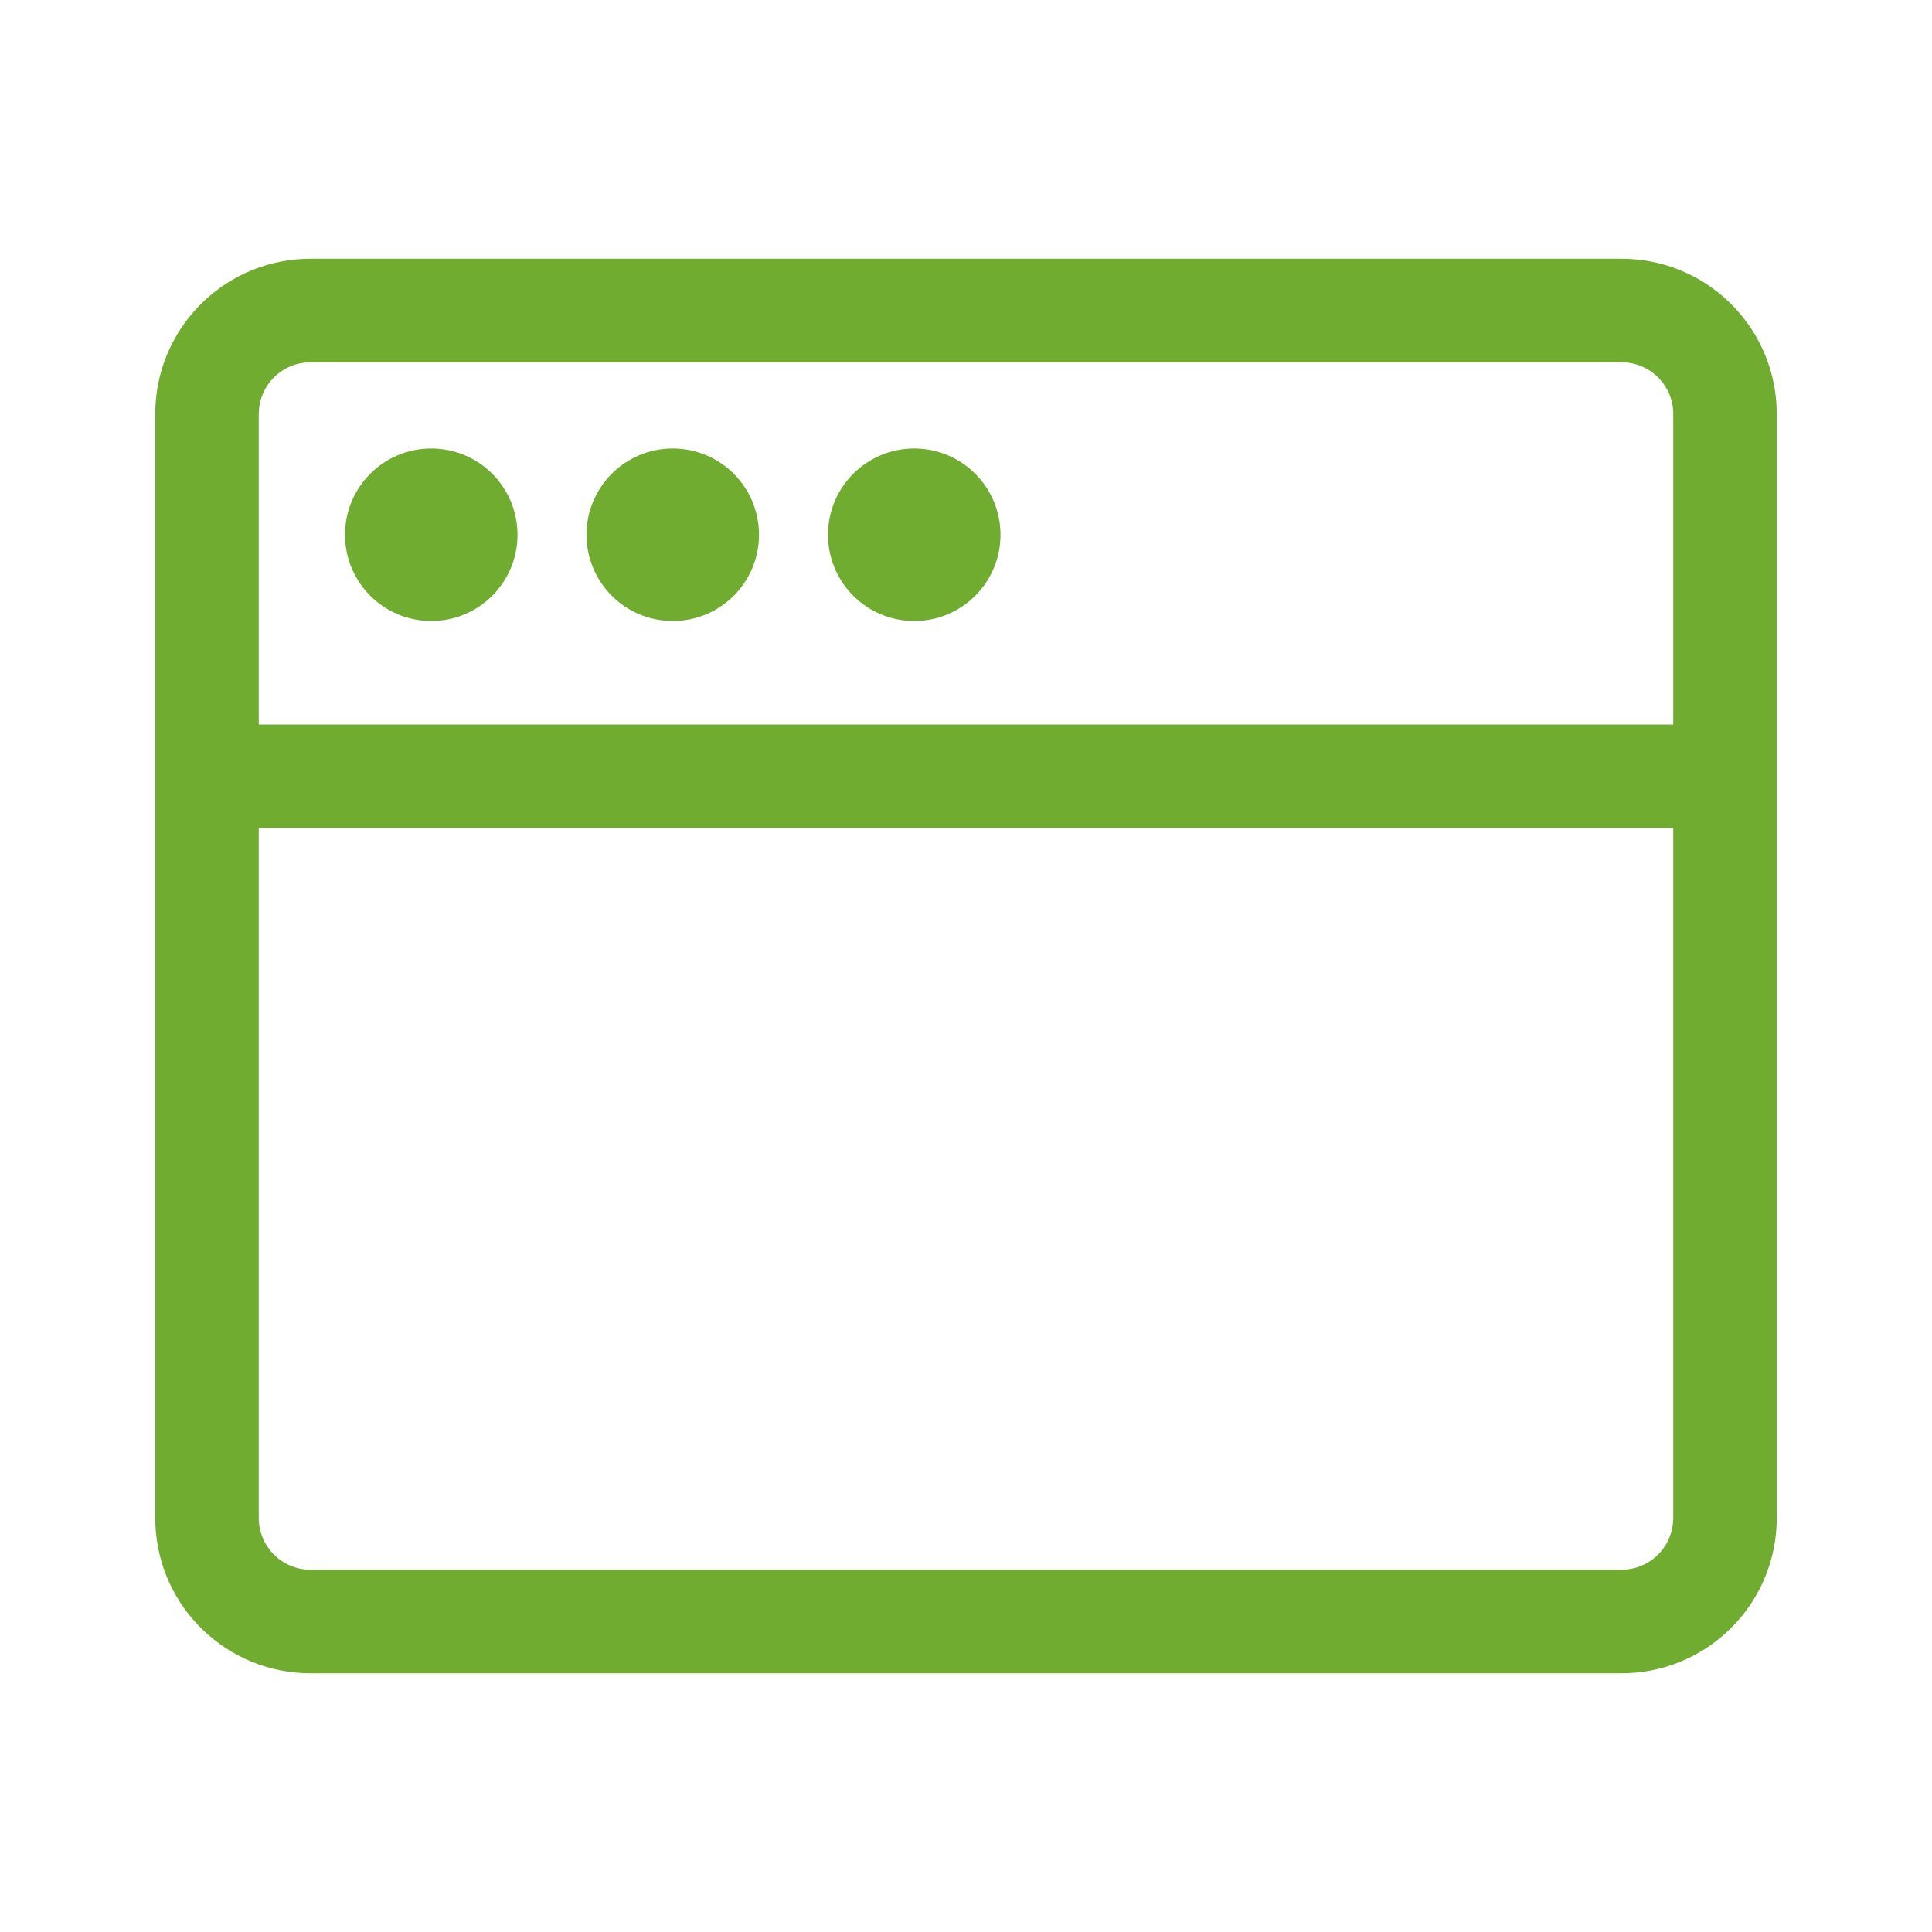 <svg width="56" height="56" viewBox="0 0 56 56" fill="none" xmlns="http://www.w3.org/2000/svg">
<g id="web-browsers-website">
<path id="flattened-icon" fill-rule="evenodd" clip-rule="evenodd" d="M51.495 11.788C51.385 9.401 49.414 7.5 47 7.5H9L8.788 7.505C6.401 7.616 4.5 9.586 4.5 12V44L4.505 44.212C4.616 46.599 6.586 48.5 9 48.5H47L47.212 48.495C49.599 48.385 51.5 46.414 51.5 44V12L51.495 11.788ZM7.5 24H48.5V44L48.493 44.145C48.42 44.905 47.78 45.5 47 45.5H9L8.856 45.493C8.095 45.42 7.5 44.78 7.5 44V24ZM47 10.5H9C8.22 10.5 7.58 11.095 7.507 11.855L7.5 12V21H48.5V12C48.5 11.172 47.828 10.5 47 10.5ZM15 15.5C15 14.119 13.881 13 12.5 13C11.119 13 10 14.119 10 15.5C10 16.881 11.119 18 12.5 18C13.881 18 15 16.881 15 15.5ZM19.5 13C20.881 13 22 14.119 22 15.5C22 16.881 20.881 18 19.5 18C18.119 18 17 16.881 17 15.5C17 14.119 18.119 13 19.5 13ZM29 15.5C29 14.119 27.881 13 26.5 13C25.119 13 24 14.119 24 15.5C24 16.881 25.119 18 26.5 18C27.881 18 29 16.881 29 15.5Z" fill="#6fac2f"/>
</g>
</svg>

